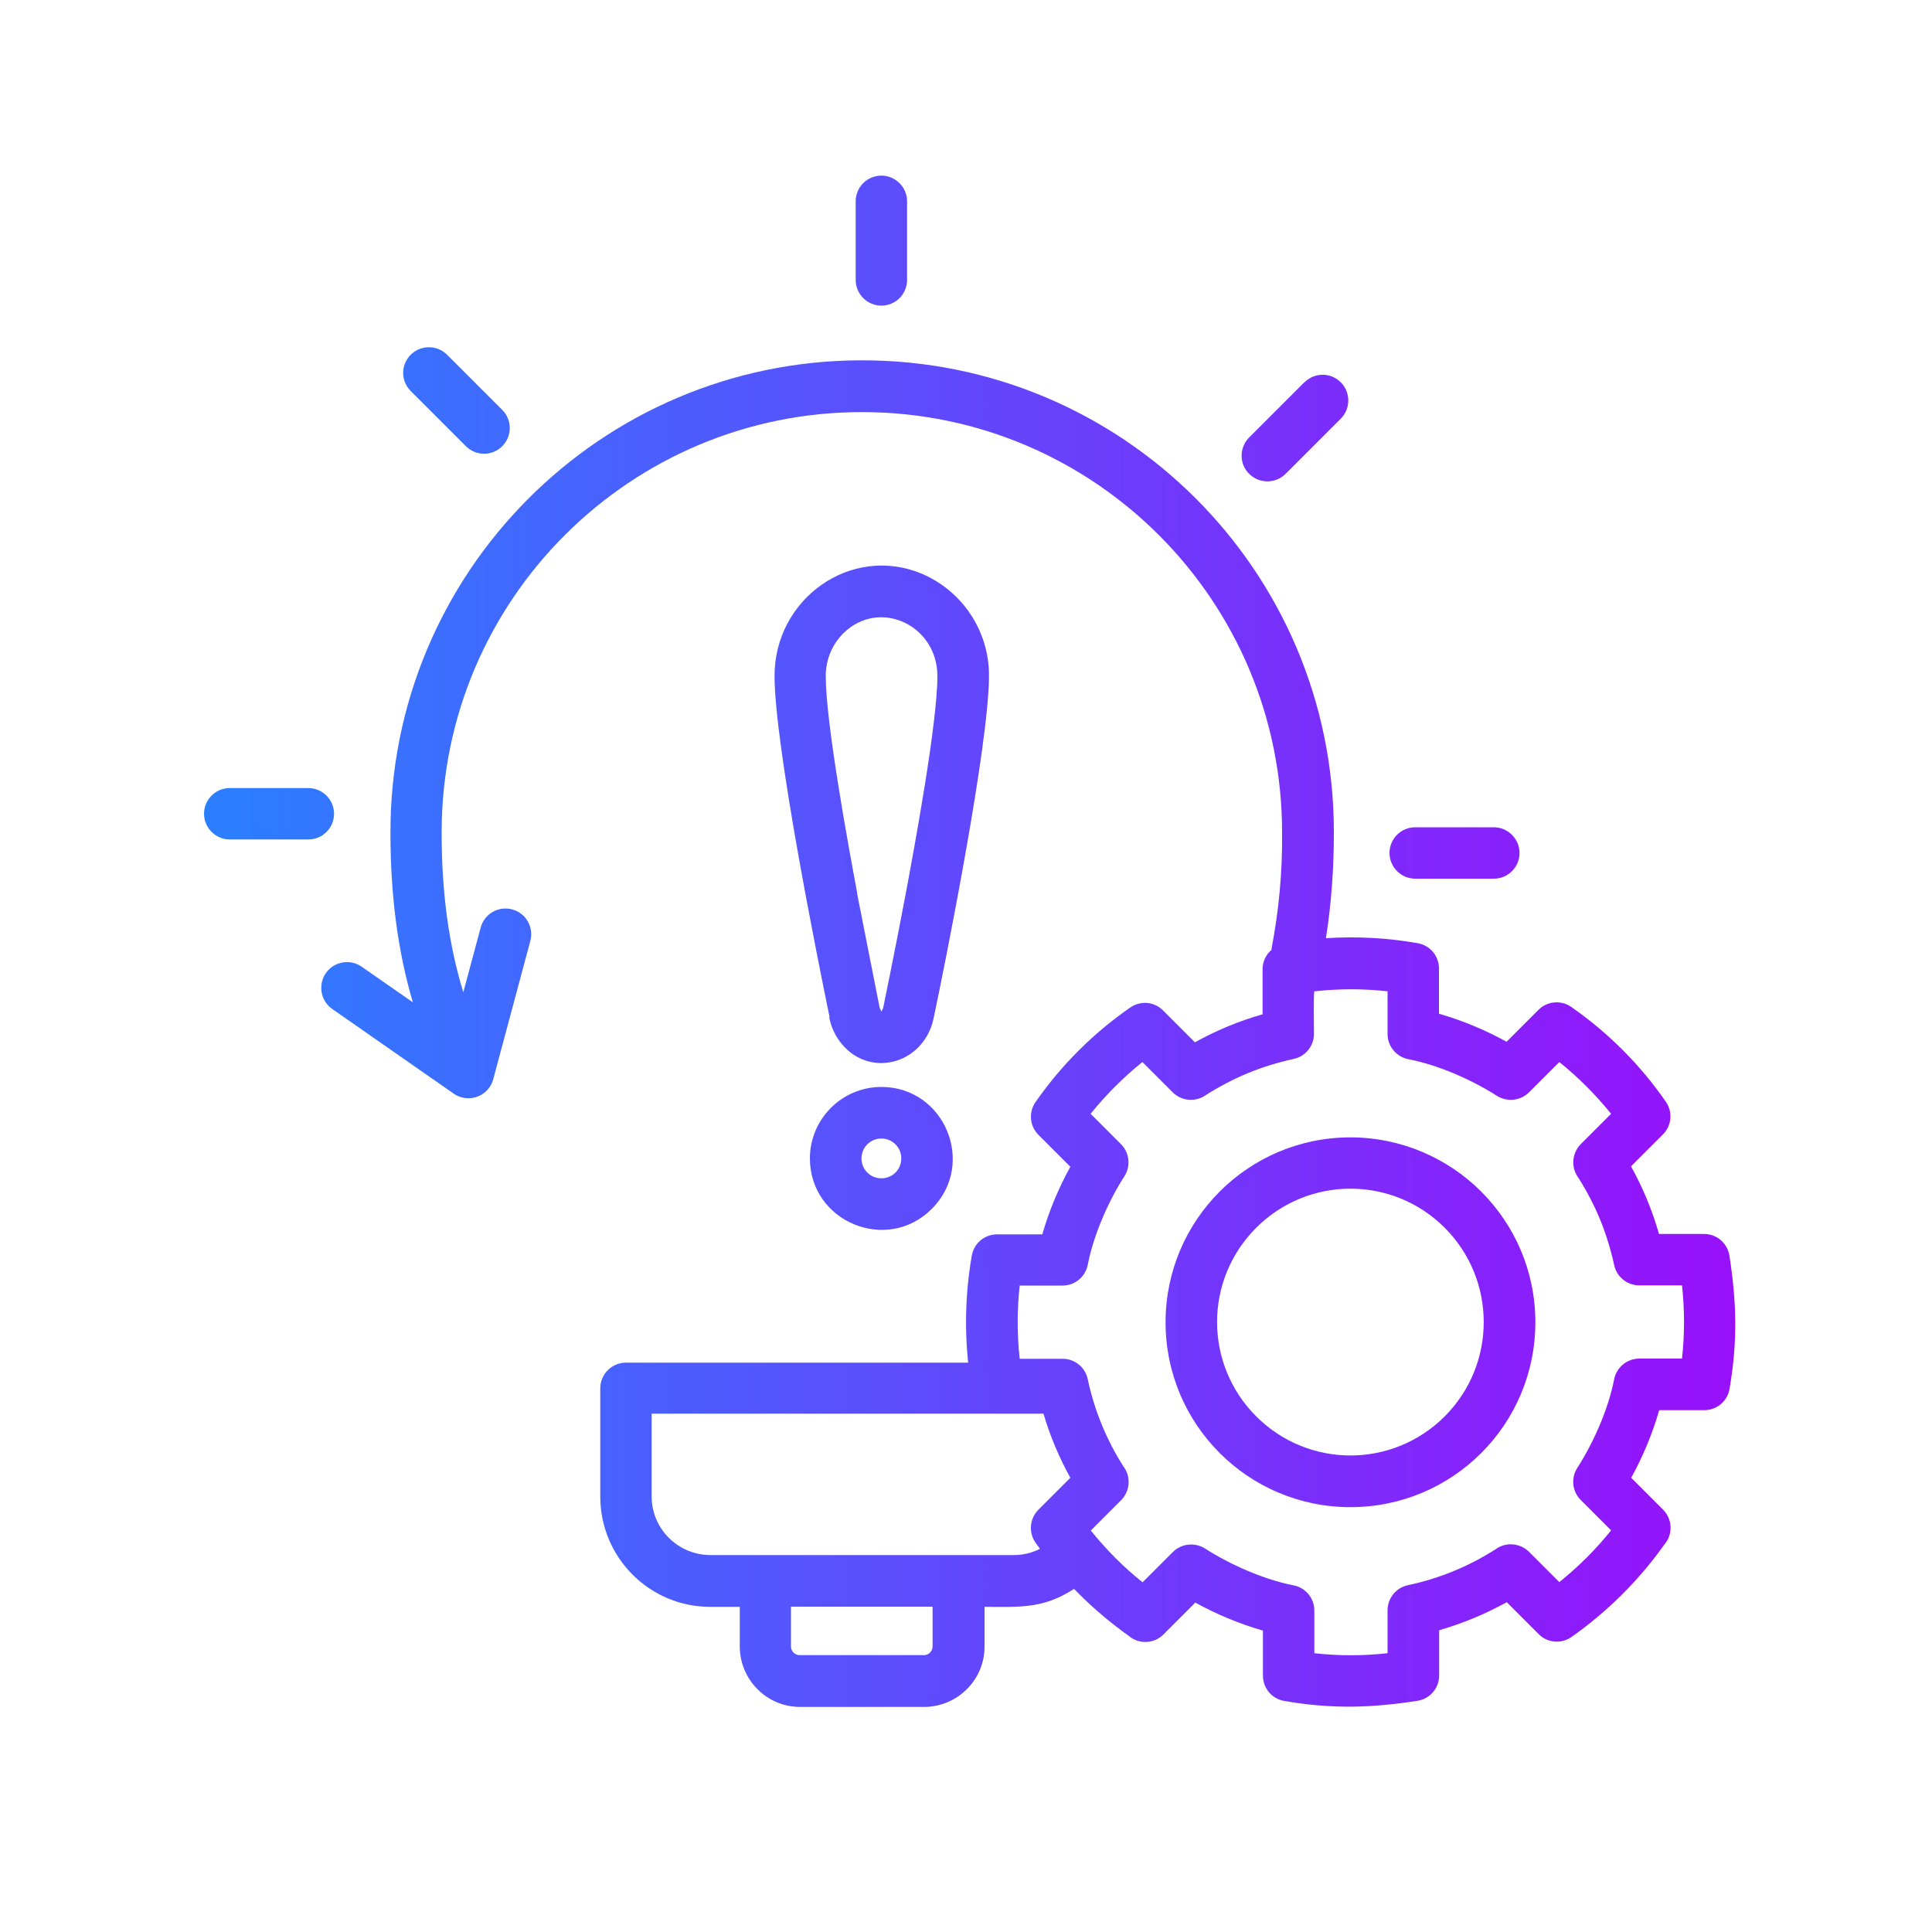 <?xml version="1.0" encoding="UTF-8"?>
<svg id="Layer_1" data-name="Layer 1" xmlns="http://www.w3.org/2000/svg" xmlns:xlink="http://www.w3.org/1999/xlink" viewBox="0 0 100 100">
  <defs>
    <style>
      .cls-1 {
        fill: url(#linear-gradient);
        fill-rule: evenodd;
      }
    </style>
    <linearGradient id="linear-gradient" x1="10.56" y1="48.71" x2="89.81" y2="48.71" gradientUnits="userSpaceOnUse">
      <stop offset="0" stop-color="#2b7fff"/>
      <stop offset="1" stop-color="#9810fa"/>
    </linearGradient>
  </defs>
  <path class="cls-1" d="M65.81,49.13c.38-1.97.57-3.98.55-5.99.03-12.01-9.68-21.78-21.69-21.81-12.01-.03-21.78,9.68-21.81,21.69,0,.04,0,.08,0,.12,0,3.07.37,5.77,1.12,8.22l.9-3.35c.19-.71.92-1.13,1.63-.94.71.19,1.13.92.94,1.63h0l-1.92,7.16c-.19.71-.92,1.13-1.63.94-.15-.04-.29-.1-.41-.19l-6.3-4.39c-.6-.42-.74-1.26-.32-1.86.42-.59,1.24-.74,1.84-.33l2.66,1.85c-.77-2.6-1.16-5.49-1.16-8.75-.04-13.49,10.87-24.45,24.35-24.48,13.49-.04,24.45,10.87,24.48,24.35,0,.04,0,.09,0,.13,0,1.82-.13,3.64-.41,5.43,1.59-.1,3.18-.02,4.75.26.64.11,1.1.66,1.1,1.31v2.34c1.22.35,2.39.84,3.5,1.45l1.65-1.65c.48-.48,1.24-.52,1.77-.1,1.88,1.32,3.51,2.96,4.82,4.85.37.53.31,1.24-.15,1.7h0s-1.65,1.65-1.65,1.65c.62,1.11,1.1,2.28,1.45,3.5h2.33c.67,0,1.23.49,1.32,1.16.37,2.42.42,4.39,0,6.86-.11.64-.66,1.1-1.31,1.1h-2.33c-.35,1.22-.84,2.39-1.45,3.5l1.65,1.65c.49.49.52,1.28.07,1.8-1.32,1.86-2.95,3.48-4.81,4.79-.53.37-1.25.31-1.7-.15h0s-1.65-1.65-1.65-1.65c-1.11.61-2.28,1.1-3.5,1.45v2.34c0,.67-.49,1.23-1.16,1.32-2.43.37-4.42.42-6.86,0-.64-.11-1.1-.66-1.1-1.31v-2.33c-1.22-.35-2.39-.84-3.5-1.45l-1.65,1.65c-.49.49-1.28.52-1.8.07-.91-.65-1.77-1.37-2.56-2.16-.09-.09-.18-.18-.27-.27-1.6,1.05-2.85.93-4.63.93v2.06c0,1.72-1.4,3.11-3.12,3.12h-6.43c-1.72,0-3.11-1.4-3.12-3.12v-2.06h-1.53c-3.14,0-5.68-2.55-5.69-5.69v-5.62c0-.74.6-1.33,1.33-1.33h17.71c-.19-1.85-.13-3.71.19-5.54.11-.64.66-1.1,1.31-1.1h2.34c.35-1.22.84-2.39,1.45-3.5l-1.65-1.65c-.48-.48-.52-1.24-.1-1.77,1.32-1.88,2.96-3.51,4.85-4.82.53-.37,1.24-.31,1.7.15h0s1.65,1.65,1.65,1.65c1.11-.62,2.28-1.1,3.5-1.45v-2.33c0-.39.17-.76.47-1.01h0ZM68.03,51.29c-.05.2-.02,1.87-.02,2.22h0c0,.63-.44,1.17-1.05,1.3-.81.18-1.61.42-2.38.74-.75.31-1.47.69-2.15,1.12-.53.39-1.27.33-1.73-.13l-1.57-1.57c-.99.8-1.89,1.7-2.68,2.68l1.57,1.57h0c.44.44.52,1.13.18,1.66-.84,1.31-1.59,3.03-1.89,4.55-.11.64-.66,1.11-1.31,1.11h-2.22c-.14,1.26-.14,2.53,0,3.79h2.22c.63,0,1.17.44,1.3,1.05.34,1.61.97,3.15,1.86,4.54.39.53.33,1.26-.13,1.73l-1.57,1.57c.8.99,1.69,1.89,2.68,2.68l1.57-1.57h0c.44-.44,1.13-.51,1.66-.18,1.31.84,3.04,1.6,4.55,1.9.64.11,1.11.66,1.11,1.31v2.21c1.26.14,2.53.14,3.79,0v-2.22h0c0-.63.44-1.17,1.05-1.3,1.61-.34,3.15-.97,4.54-1.86.53-.39,1.26-.33,1.73.13l1.57,1.57c.99-.8,1.89-1.69,2.68-2.68l-1.57-1.57h0c-.44-.44-.52-1.13-.18-1.66.84-1.31,1.6-3.03,1.9-4.55.11-.64.66-1.11,1.31-1.11h2.21c.14-1.26.14-2.53,0-3.79h-2.21c-.63,0-1.17-.44-1.3-1.05-.18-.81-.42-1.61-.74-2.38-.31-.75-.69-1.47-1.12-2.15-.39-.53-.33-1.26.13-1.73l1.57-1.57c-.8-.99-1.7-1.89-2.68-2.68l-1.57,1.57h0c-.44.44-1.13.51-1.66.18-1.31-.84-3.03-1.59-4.55-1.89-.64-.11-1.11-.66-1.11-1.31v-2.21c-1.25-.14-2.52-.14-3.77,0h0ZM53.83,80.17c-.08-.11-.15-.21-.23-.32-.37-.53-.31-1.25.15-1.71h0s1.65-1.65,1.65-1.65c-.58-1.05-1.05-2.16-1.39-3.32h-20.28v4.29c0,1.67,1.36,3.02,3.03,3.03h15.71c.48,0,.95-.11,1.37-.33h0ZM69.9,58.87c-5.28,0-9.57,4.28-9.57,9.57s4.28,9.57,9.57,9.57,9.57-4.28,9.57-9.57h0c0-5.28-4.28-9.56-9.57-9.57ZM74.78,63.55c-2.7-2.7-7.06-2.7-9.76,0-2.7,2.7-2.7,7.06,0,9.76,2.7,2.7,7.06,2.7,9.76,0,2.69-2.7,2.69-7.06,0-9.76ZM42.92,52.66c.1.52.33,1,.67,1.4,1.49,1.76,4.23.99,4.73-1.34.59-2.78,2.87-14.16,2.87-17.74.01-2.31-1.37-4.39-3.49-5.29-3.67-1.52-7.61,1.31-7.61,5.29,0,3.59,2.23,14.66,2.85,17.67h0ZM44.36,46.23l1.17,5.93.09.2.09-.18s.56-2.69,1.17-5.92c.47-2.51,1.64-8.86,1.64-11.27,0-2.63-3-4.04-4.86-2.22-.59.58-.92,1.38-.92,2.22,0,2.4,1.16,8.74,1.63,11.24h0ZM45.62,56.26c-2.04,0-3.7,1.66-3.7,3.7,0,3.28,3.99,4.94,6.31,2.61,2.32-2.32.67-6.31-2.61-6.31ZM46.35,59.23c-.4-.4-1.06-.4-1.46,0-.4.4-.4,1.06,0,1.46.4.4,1.06.4,1.46,0,.4-.4.4-1.06,0-1.46ZM11.89,43.45h4.07c.74,0,1.33-.6,1.33-1.33s-.6-1.33-1.33-1.33h-4.07c-.74,0-1.33.6-1.33,1.33s.6,1.33,1.33,1.33ZM21.25,20.23l2.88,2.88c.53.51,1.37.5,1.88-.03.5-.52.5-1.33,0-1.85l-2.88-2.88c-.53-.51-1.37-.5-1.88.02-.51.52-.51,1.34,0,1.86ZM77.32,42.82h-4.07c-.74,0-1.33.6-1.33,1.33s.6,1.33,1.33,1.33h4.07c.74,0,1.33-.6,1.33-1.33s-.6-1.33-1.33-1.33ZM67.52,19.78l-2.88,2.88c-.51.53-.5,1.37.03,1.88.52.5,1.34.5,1.86,0l2.88-2.88c.51-.53.5-1.37-.02-1.88-.52-.51-1.34-.51-1.86,0h0ZM44.29,10.42c0-.74.6-1.33,1.33-1.33s1.33.6,1.33,1.33v4.07c0,.74-.6,1.33-1.33,1.33s-1.33-.6-1.33-1.33v-4.07ZM40.94,83.16v2.06c0,.25.2.45.45.45h6.43c.25,0,.45-.2.45-.45v-2.06h-7.33Z"/>
</svg>